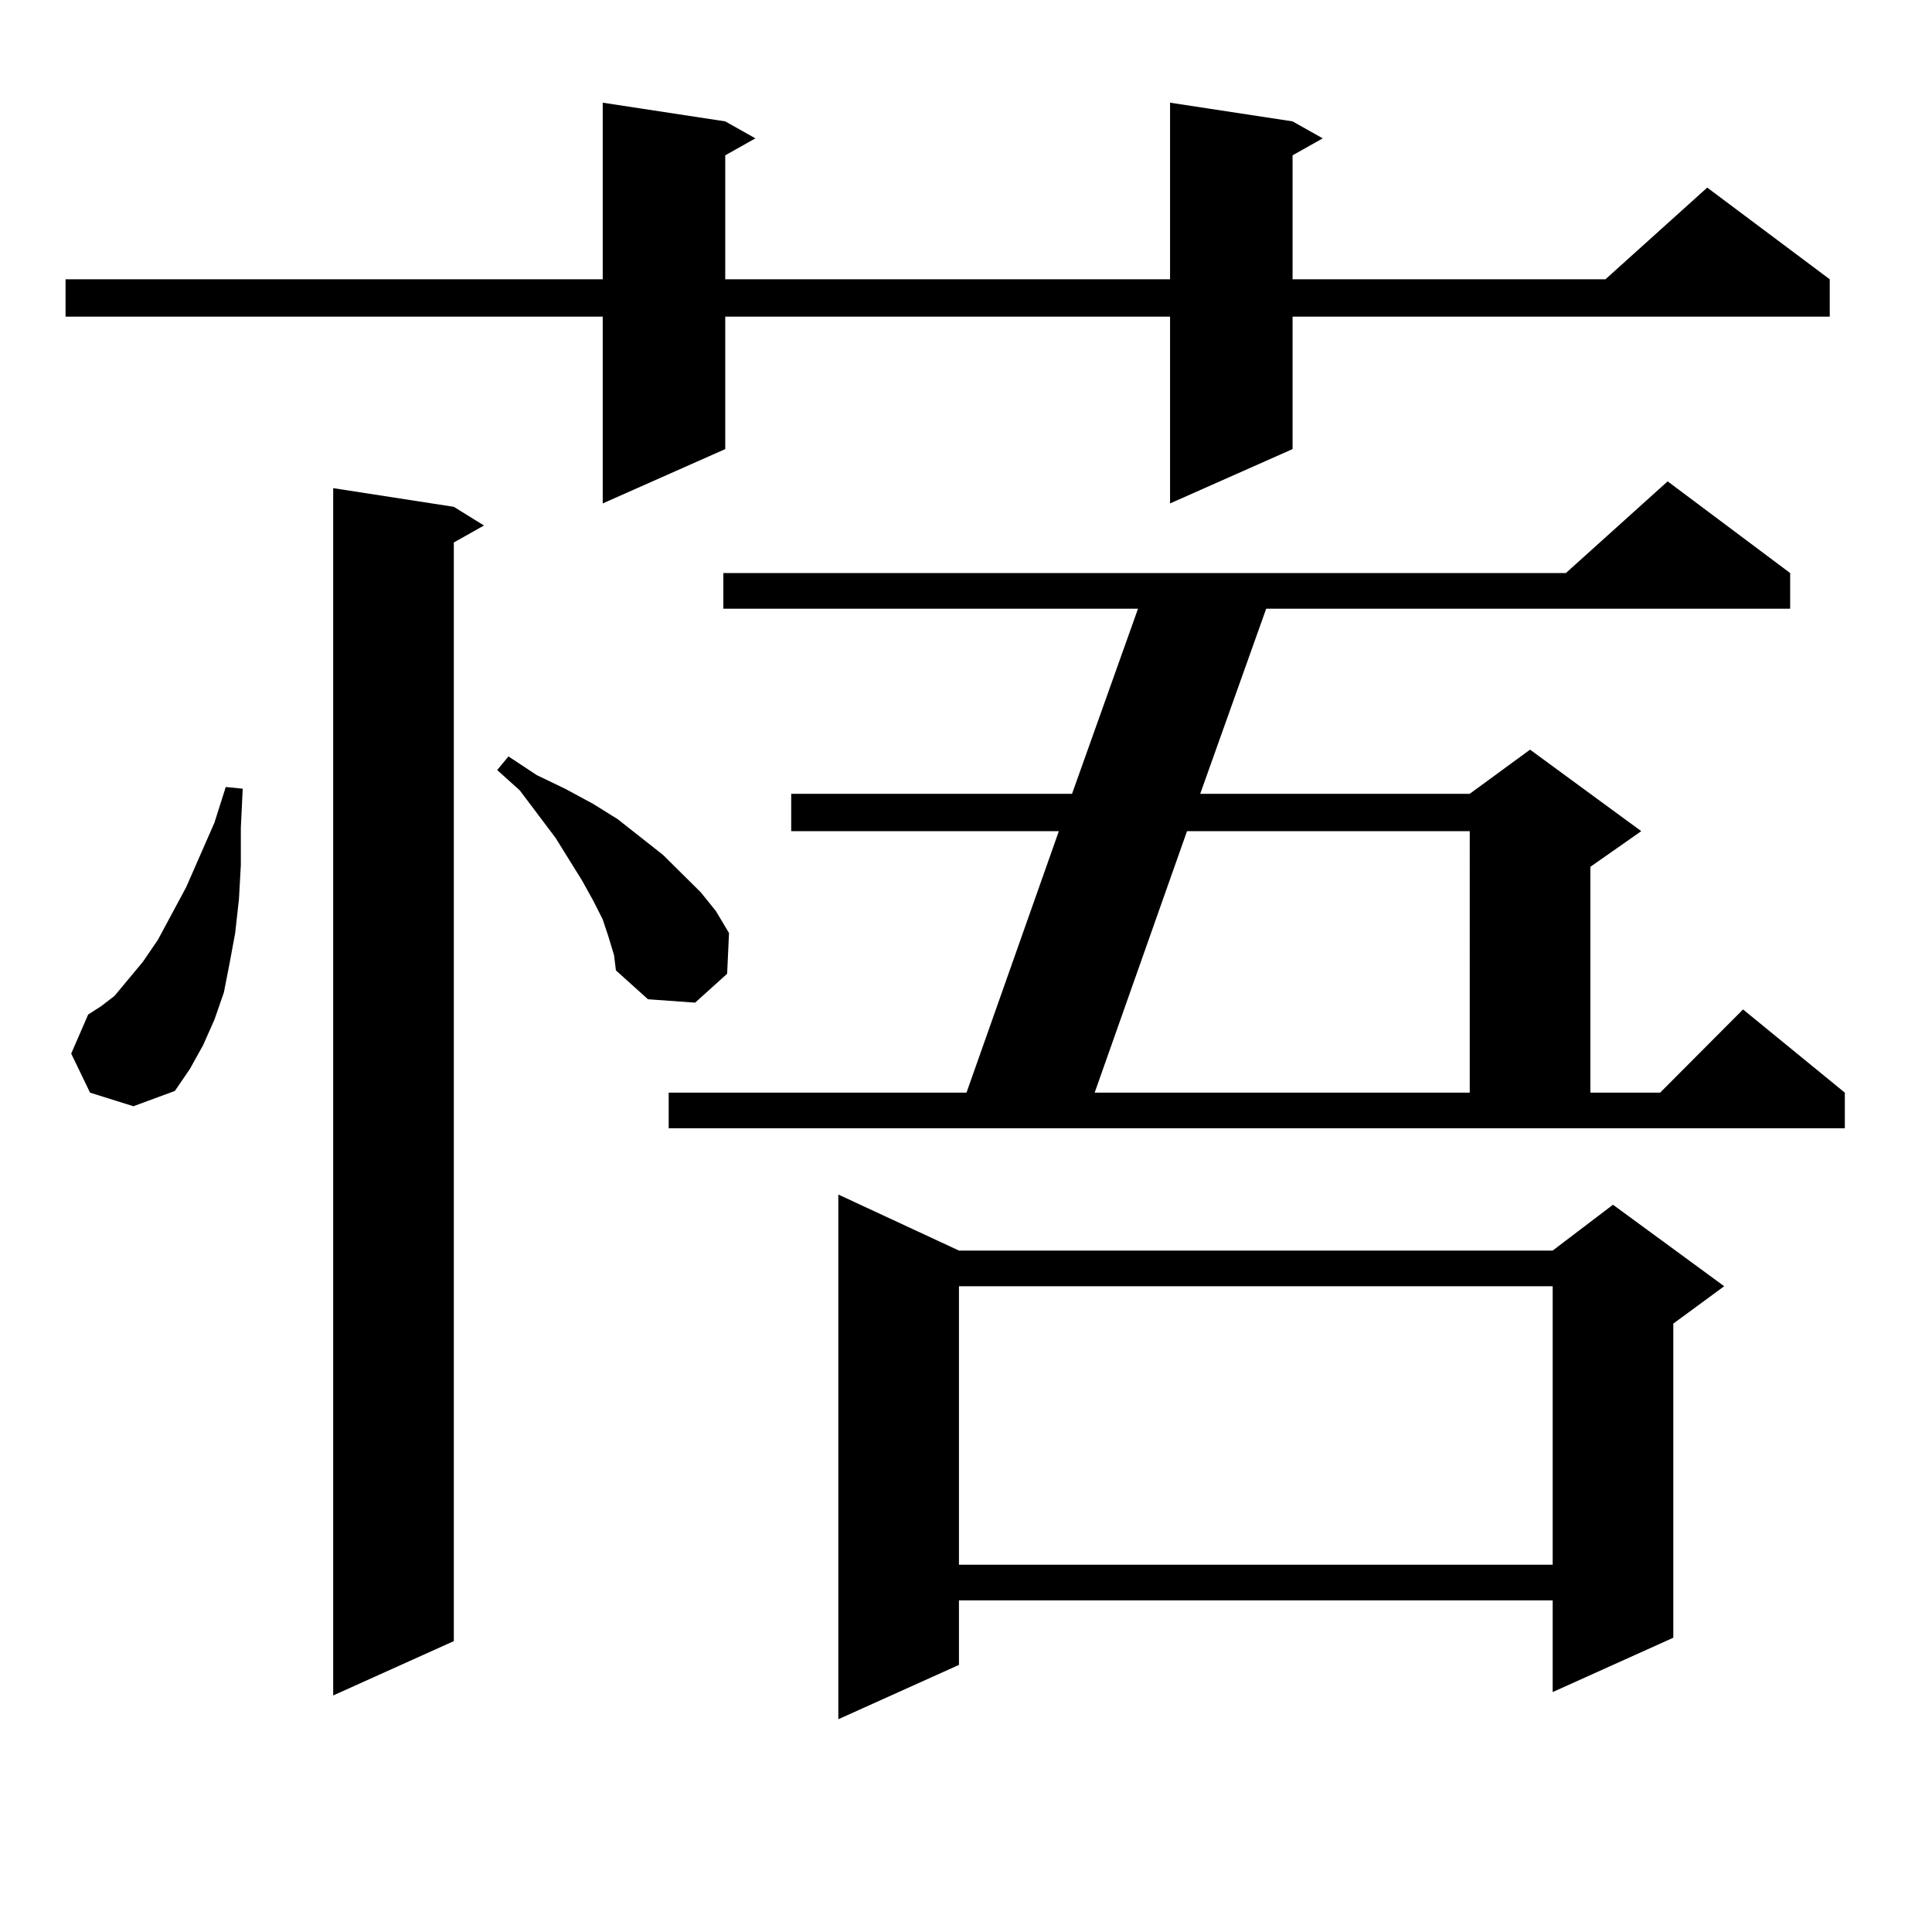 <?xml version="1.0" encoding="utf-8"?>
<!-- Generator: Adobe Illustrator 16.0.0, SVG Export Plug-In . SVG Version: 6.00 Build 0)  -->
<!DOCTYPE svg PUBLIC "-//W3C//DTD SVG 1.1//EN" "http://www.w3.org/Graphics/SVG/1.1/DTD/svg11.dtd">
<svg version="1.1" id="图层_1" xmlns="http://www.w3.org/2000/svg" xmlns:xlink="http://www.w3.org/1999/xlink" x="0px" y="0px"
	 width="1000px" height="1000px" viewBox="0 0 1000 1000" enable-background="new 0 0 1000 1000" xml:space="preserve">
<path d="M669.032,62.82l15.609,8.789l-15.609,8.789v64.16h161.947l52.682-47.461l63.413,47.461v19.336H669.032v68.555
	l-63.413,28.125v-96.68H375.381v68.555l-63.413,28.125v-96.68H33.926v-19.336h278.042V53.152l63.413,9.668l15.609,8.789
	l-15.609,8.789v64.16h230.238V53.152L669.032,62.82z M46.608,565.555l-9.756-20.215l8.78-20.215l6.829-4.395l6.829-5.273
	l14.634-17.578l7.805-11.426l14.634-27.246l14.634-33.398l5.854-18.457l8.78,0.879l-0.976,20.215v19.336l-0.976,17.578
	l-1.951,17.578l-2.927,15.82l-2.927,14.941l-4.878,14.063l-5.854,13.184l-6.829,12.305l-7.805,11.426l-21.463,7.91L46.608,565.555z
	 M234.896,262.332L250.506,272l-15.609,8.789v568.652l-62.438,28.125V252.664L234.896,262.332z M314.895,484.695l-2.927-8.789
	l-4.878-9.668l-5.854-10.547l-13.658-21.973l-18.536-24.609l-11.707-10.547l5.854-7.031l14.634,9.668l14.634,7.031l14.634,7.91
	l12.683,7.91l23.414,18.457l9.756,9.668l9.756,9.668l7.805,9.668l6.829,11.426l-0.976,21.094l-16.585,14.941l-24.39-1.758
	l-16.585-14.941l-0.976-7.91L314.895,484.695z M346.113,565.555h154.143l47.804-135.352H409.526v-19.336h145.362l34.146-95.801
	H374.405v-18.457h436.087l52.682-47.461l63.413,47.461v18.457H655.374l-34.146,95.801h139.509l31.219-22.852l57.56,42.188
	l-26.341,18.457v116.895h36.097l42.926-43.066l52.682,43.066v18.457H346.113V565.555z M496.354,647.293h307.31l31.219-23.73
	l57.56,42.188l-26.341,19.336v162.598l-62.438,28.125v-47.461h-307.31v33.398l-62.438,28.125V618.289L496.354,647.293z
	 M496.354,665.75v144.141h307.31V665.75H496.354z M614.399,430.203l-47.804,135.352h194.142V430.203H614.399z"/>
</svg>
